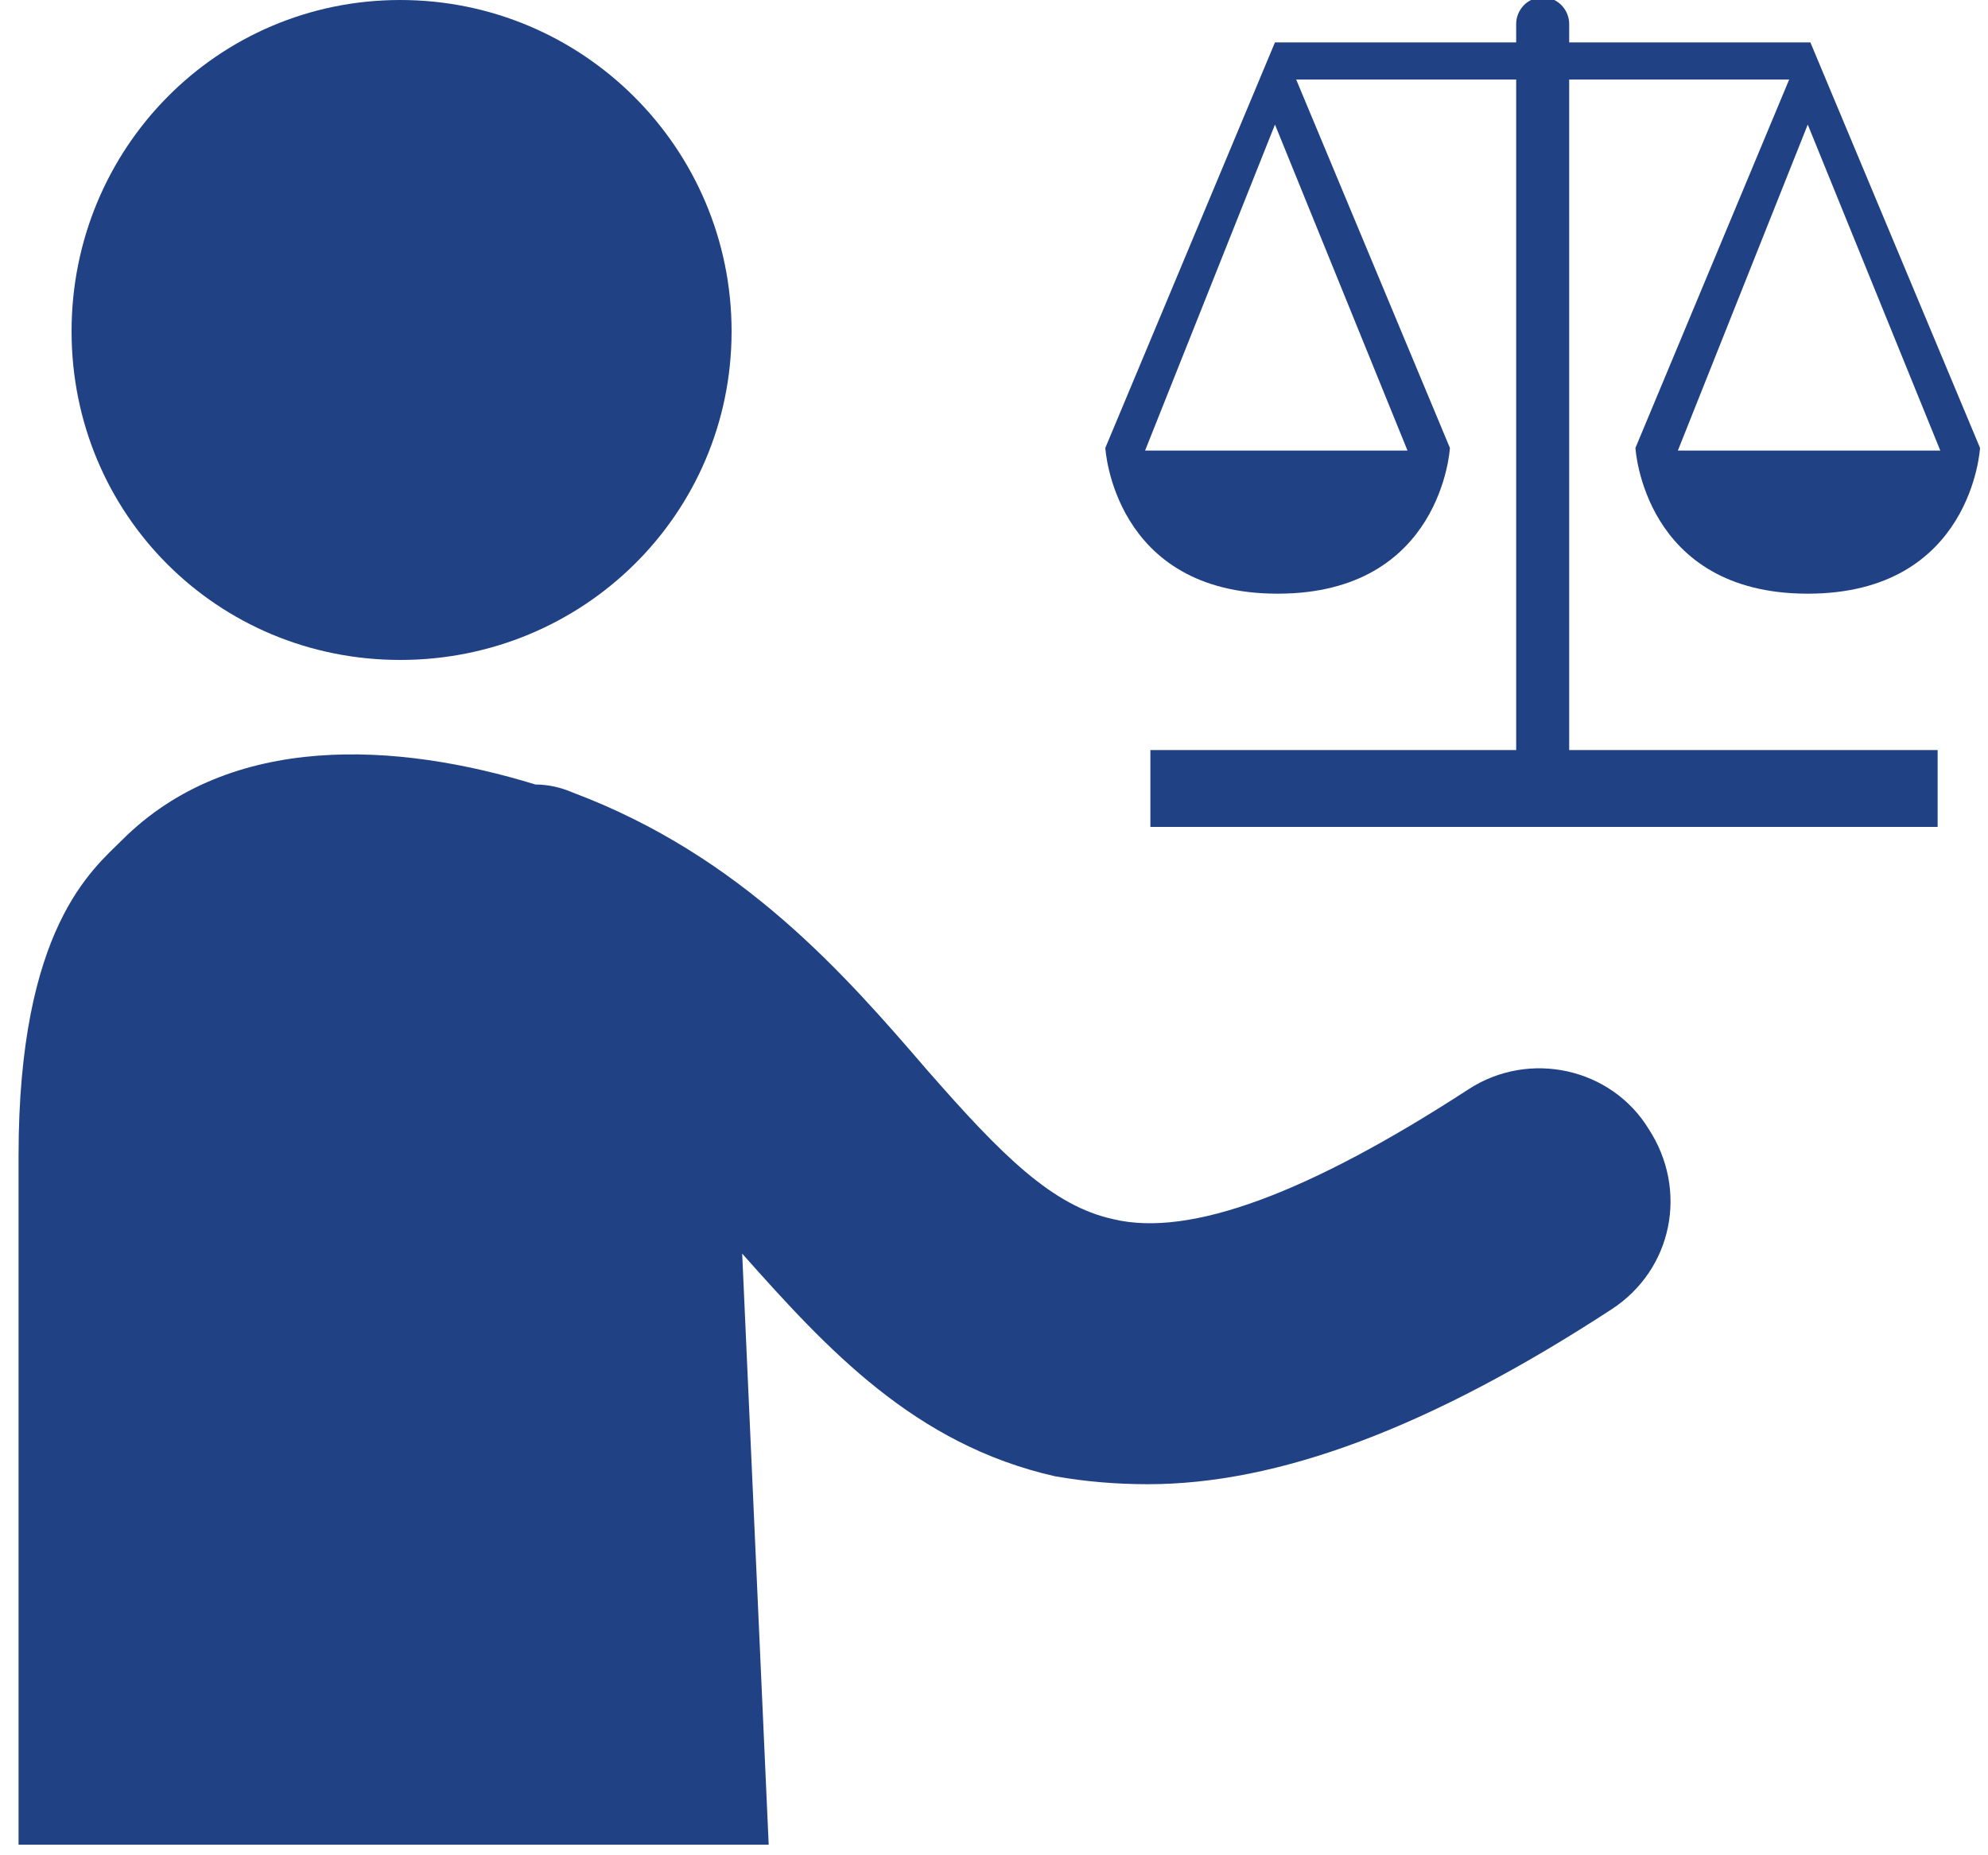 <svg version="1.2" xmlns="http://www.w3.org/2000/svg" viewBox="0 0 75 70" width="75" height="70">
	<title>noun-lawyer-1506995-204284-svg</title>
	<style>
		.s0 { fill: #204284 } 
	</style>
	<g id="Layer">
		<path id="Layer" class="s0" d="m15.1 24.9c-6.9 0-12.4-5.5-12.4-12.4 0-6.9 5.5-12.5 12.4-12.5 6.9 0 12.5 5.6 12.5 12.5 0 6.9-5.6 12.4-12.5 12.4z"/>
		<path id="Layer" class="s0" d="m60.8 49.4c-6.9 4.5-12.6 6.6-17.5 6.6q-1.8 0-3.5-0.3c-5.3-1.2-8.6-4.8-11.8-8.4l1 22.3h-28.3v-26c0-8.6 2.8-10.8 3.9-11.9 4.1-4.1 10.4-3.7 15.6-2.1q0.7 0 1.4 0.3c6.4 2.4 10.3 6.9 13.4 10.5 2.8 3.2 4.7 5.1 7 5.6 2.9 0.7 7.4-1 13.4-4.9 2.3-1.5 5.4-0.8 6.8 1.5 1.5 2.3 0.9 5.3-1.4 6.8z"/>
		<path id="Layer" fill-rule="evenodd" class="s0" d="m59.2 28.3h13.9v2.9h-29.7v-2.9h13.8v-25.3h-8.3l5.8 13.9c0 0-0.3 5.5-6.5 5.5-6.2 0-6.5-5.5-6.5-5.5l6.4-15.3h9.1v-0.6q0 0 0-0.1c0-0.5 0.4-1 1-1 0.6 0 1 0.5 1 1v0.7h9.1l6.4 15.3c0 0-0.3 5.5-6.5 5.5-6.2 0-6.5-5.5-6.5-5.5l5.8-13.9h-8.3zm9-23.6l-4.9 12.3h9.9zm-20.1 0l-4.9 12.3h9.9z"/>
	</g>
</svg>